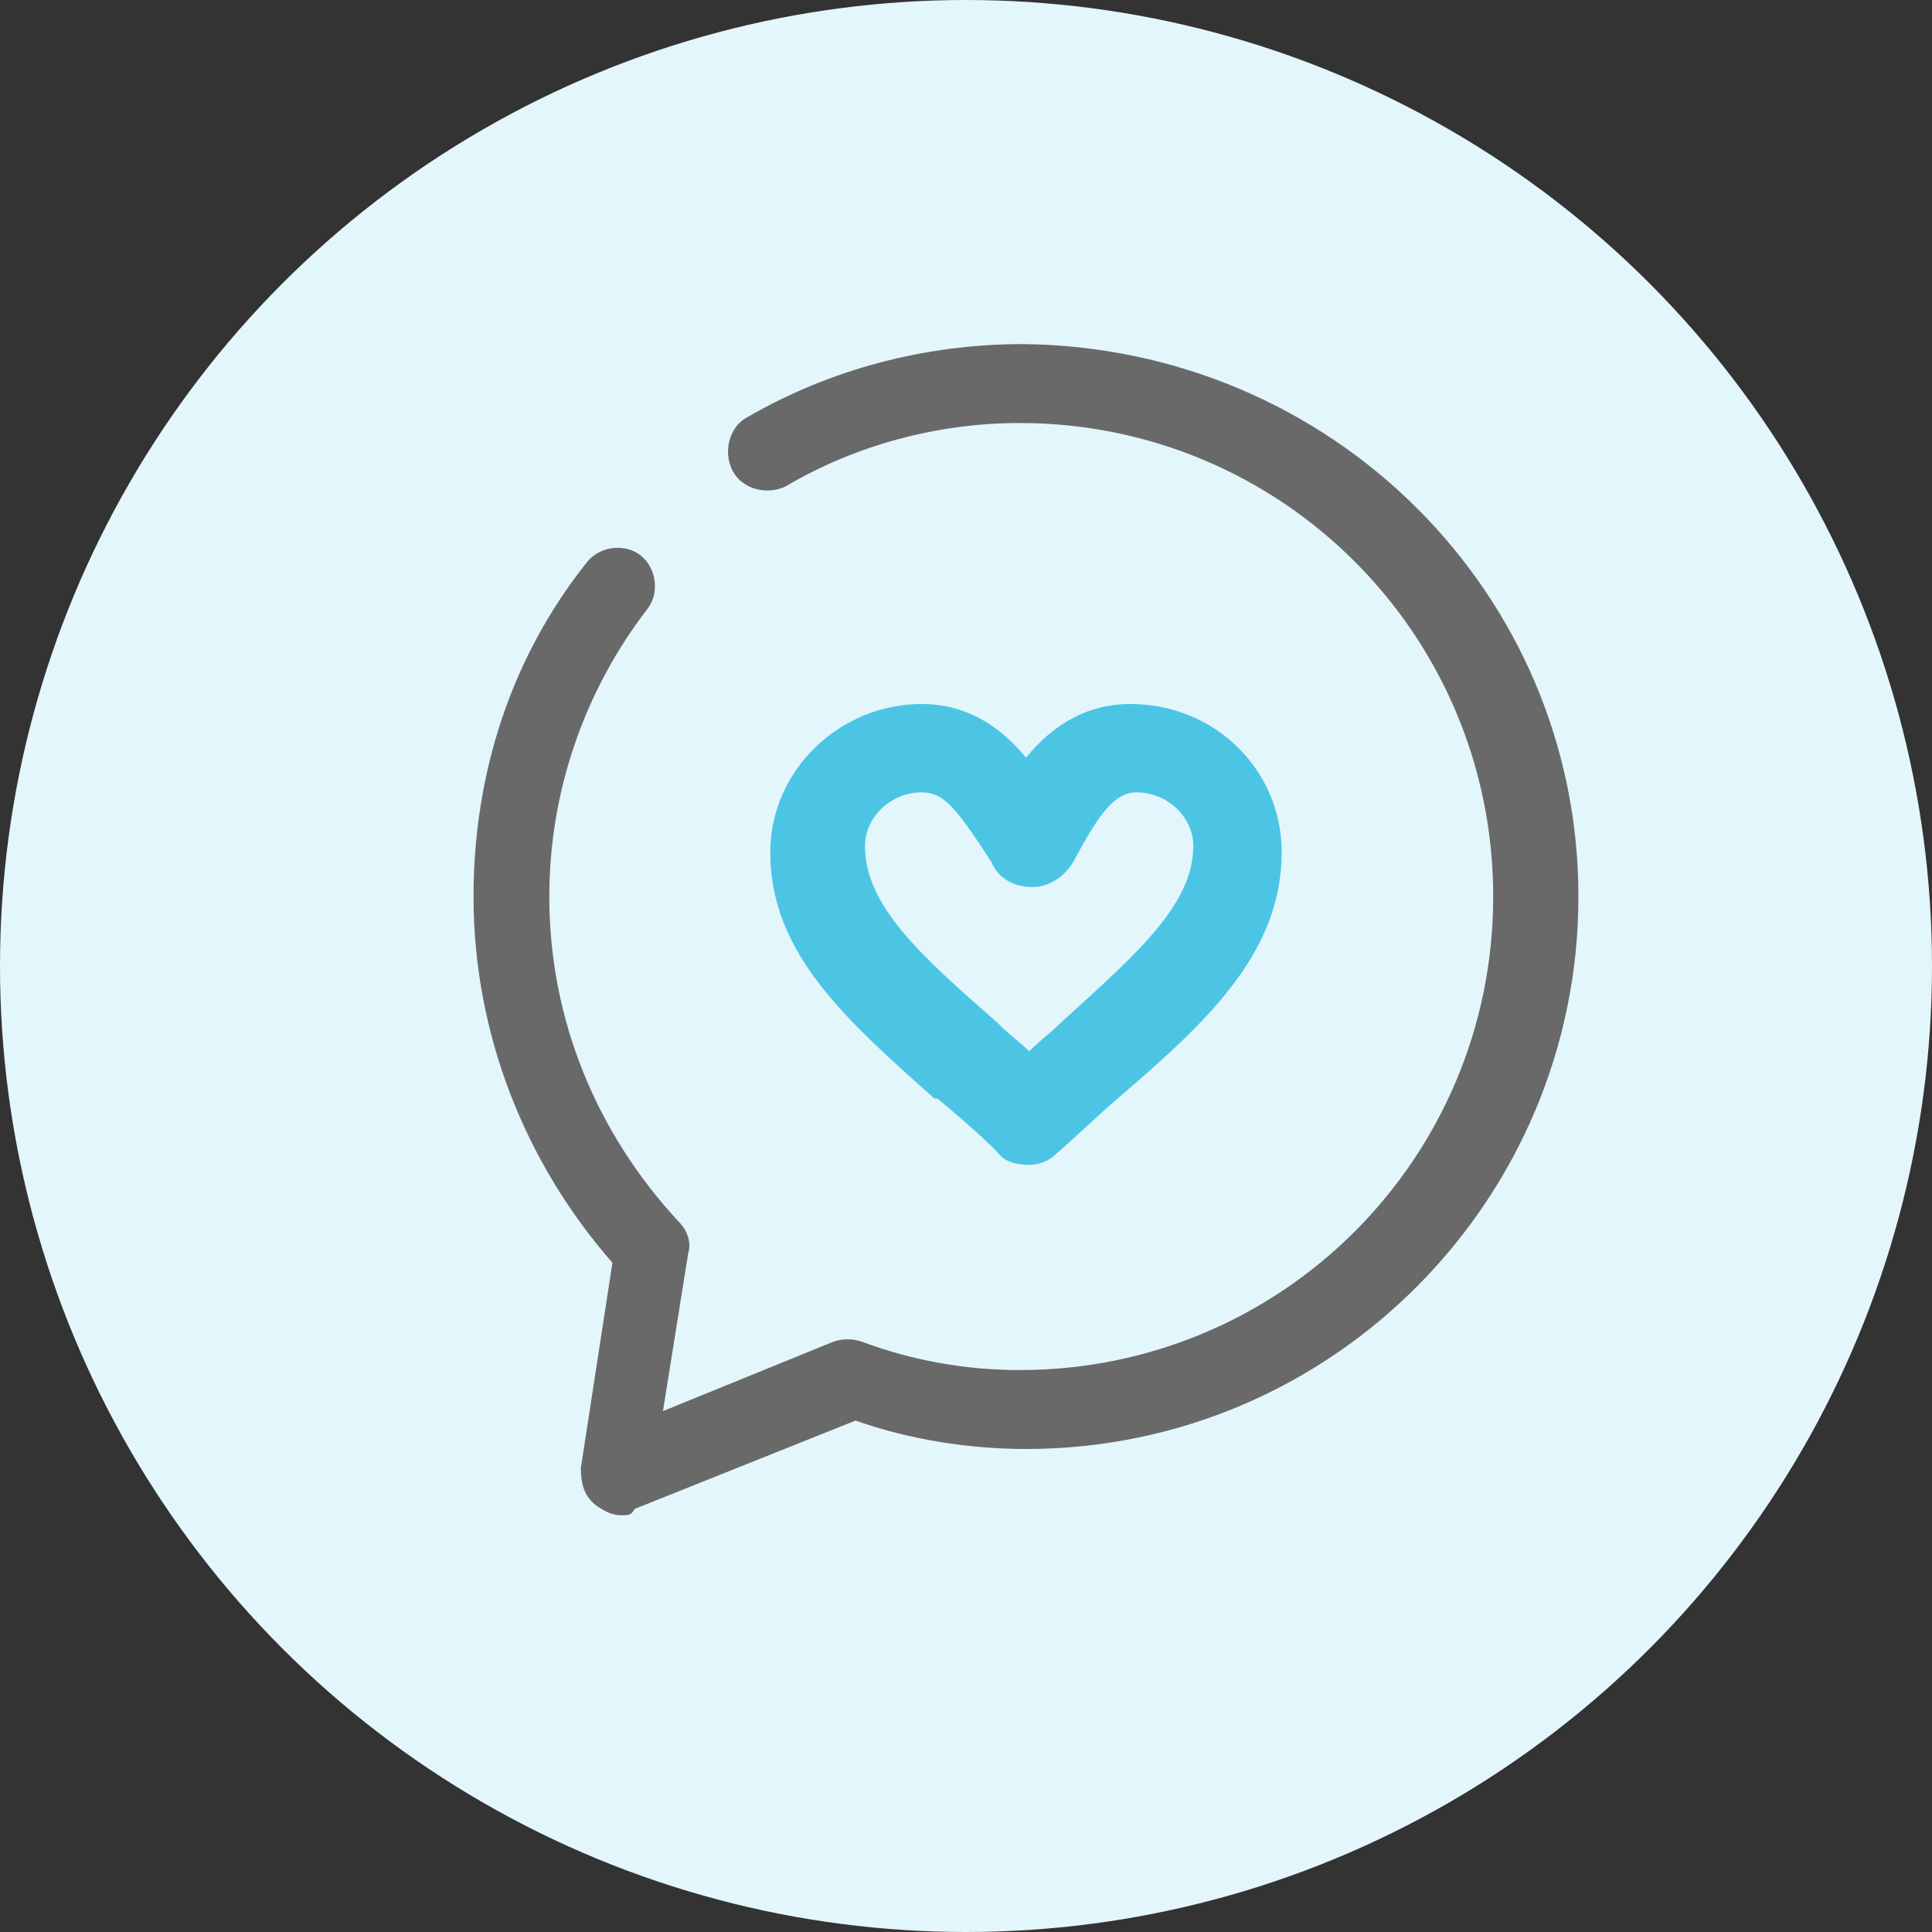 <?xml version="1.0" encoding="utf-8"?>
<!-- Generator: Adobe Illustrator 27.7.0, SVG Export Plug-In . SVG Version: 6.00 Build 0)  -->
<svg version="1.1" id="Layer_1" xmlns="http://www.w3.org/2000/svg" xmlns:xlink="http://www.w3.org/1999/xlink" x="0px" y="0px" width="61.225px" height="61.225px"
	 viewBox="0 0 61.2 61.2" style="enable-background:new 0 0 61.2 61.2;" xml:space="preserve">
<rect x="0" y="0" width="61.2" height="61.2" fill="#333333" stroke="none"/>
<style type="text/css">
	.st0{fill:#E3F6FC;}
	.st1{fill:#4CC5E5;}
	.st2{fill:#696969;}
</style>
<g>
	<g>
		<g>
			<circle class="st0" cx="30.6" cy="30.6" r="30.6"/>
		</g>
	</g>
	<g>
		<g>
			<g>
				<g>
					<path class="st1" d="M32.6,36.6c-0.3,0-0.6-0.1-0.9-0.3c-0.7-0.6-1.3-1.2-2-1.8c-2.7-2.4-5.1-4.6-5.1-7.7
						c0-2.4,2.1-4.4,4.6-4.4c1.6,0,2.6,0.8,3.3,1.8c0.7-1,1.8-1.8,3.3-1.8c2.5,0,4.6,2,4.6,4.4c0,3.1-2.4,5.2-5.1,7.7
						c-0.6,0.6-1.3,1.2-2,1.8C33.2,36.5,32.9,36.6,32.6,36.6z M29.2,24.9c-1.2,0-2.1,0.9-2.1,1.9c0,2,1.9,3.7,4.3,5.8
						c0.4,0.3,0.8,0.7,1.2,1c0.4-0.4,0.8-0.7,1.2-1.1c2.4-2.1,4.3-3.8,4.3-5.8c0-1.1-0.9-1.9-2.1-1.9c-0.8,0-1.4,0.8-2.2,2.4
						c-0.2,0.4-0.6,0.7-1.1,0.7c0,0,0,0,0,0c-0.5,0-0.9-0.3-1.1-0.7C30.6,25.6,30.1,24.9,29.2,24.9z"/>
					<path class="st1" d="M32.6,36.9c-0.4,0-0.8-0.1-1-0.4c-0.6-0.6-1.3-1.2-1.9-1.7l-0.1,0c-2.8-2.5-5.2-4.6-5.2-7.8
						c0-2.6,2.2-4.7,4.8-4.7c1.3,0,2.4,0.6,3.3,1.7c0.9-1.1,2-1.7,3.3-1.7c2.7,0,4.8,2.1,4.8,4.7c0,3.2-2.4,5.4-5.2,7.8
						c-0.7,0.6-1.3,1.2-2,1.8C33.3,36.7,33,36.9,32.6,36.9z M29.2,22.6c-2.4,0-4.3,1.9-4.3,4.2c0,3,2.3,5.1,5,7.5l0.1,0
						c0.6,0.6,1.3,1.1,1.9,1.7c0.4,0.4,1,0.4,1.4,0c0.7-0.6,1.3-1.2,2-1.8c2.7-2.4,5-4.5,5-7.5c0-2.3-1.9-4.2-4.3-4.2
						c-1.2,0-2.2,0.6-3.1,1.7l-0.2,0.3l-0.2-0.3C31.5,23.2,30.5,22.6,29.2,22.6z M32.6,34l-0.2-0.2c-0.4-0.3-0.7-0.7-1.1-1l-0.1-0.1
						c-2.4-2.2-4.3-3.9-4.3-6c0-1.2,1-2.2,2.3-2.2c1,0,1.5,0.8,2.5,2.5c0.2,0.3,0.5,0.5,0.9,0.5c0.4,0,0.7-0.2,0.9-0.5
						c0.9-1.7,1.5-2.5,2.4-2.5c1.3,0,2.3,1,2.3,2.2c0,2.1-1.9,3.8-4.3,6c-0.4,0.3-0.8,0.7-1.2,1L32.6,34z M29.2,25.1
						c-1,0-1.8,0.8-1.8,1.7c0,1.9,1.8,3.5,4.2,5.6l0.1,0.1c0.3,0.3,0.6,0.5,0.9,0.8c0.3-0.3,0.7-0.6,1-0.9c2.3-2.1,4.2-3.7,4.2-5.6
						c0-0.9-0.8-1.7-1.8-1.7c-0.7,0-1.2,0.7-2,2.2c-0.3,0.5-0.8,0.8-1.3,0.8c-0.6,0-1.1-0.3-1.3-0.8C30.3,25.6,29.9,25.1,29.2,25.1z
						"/>
				</g>
			</g>
			<g>
				<path class="st2" d="M19.7,48c-0.3,0-0.5-0.1-0.8-0.3c-0.4-0.3-0.5-0.7-0.5-1.2l1-6.5c-2.8-3.2-4.4-7.3-4.4-11.6
					c0-3.9,1.2-7.6,3.6-10.6c0.4-0.5,1.2-0.6,1.7-0.2c0.5,0.4,0.6,1.2,0.2,1.7c-2,2.6-3.1,5.8-3.1,9.1c0,3.9,1.5,7.5,4.1,10.3
					c0.3,0.3,0.4,0.7,0.3,1l-0.8,5l5.4-2.2c0.3-0.1,0.6-0.1,0.9,0c1.6,0.6,3.3,0.9,5,0.9c8.3,0,15-6.7,15-15c0-8.3-6.7-15-15-15
					c-2.6,0-5.2,0.7-7.4,2c-0.6,0.3-1.4,0.1-1.7-0.5c-0.3-0.6-0.1-1.4,0.5-1.7c2.6-1.5,5.6-2.3,8.7-2.3C42.2,11,50,18.8,50,28.4
					c0,9.6-7.8,17.5-17.5,17.5c-1.8,0-3.7-0.3-5.4-0.9l-7,2.8C20,48,19.9,48,19.7,48z"/>
			</g>
		</g>
	</g>
</g>
</svg>

